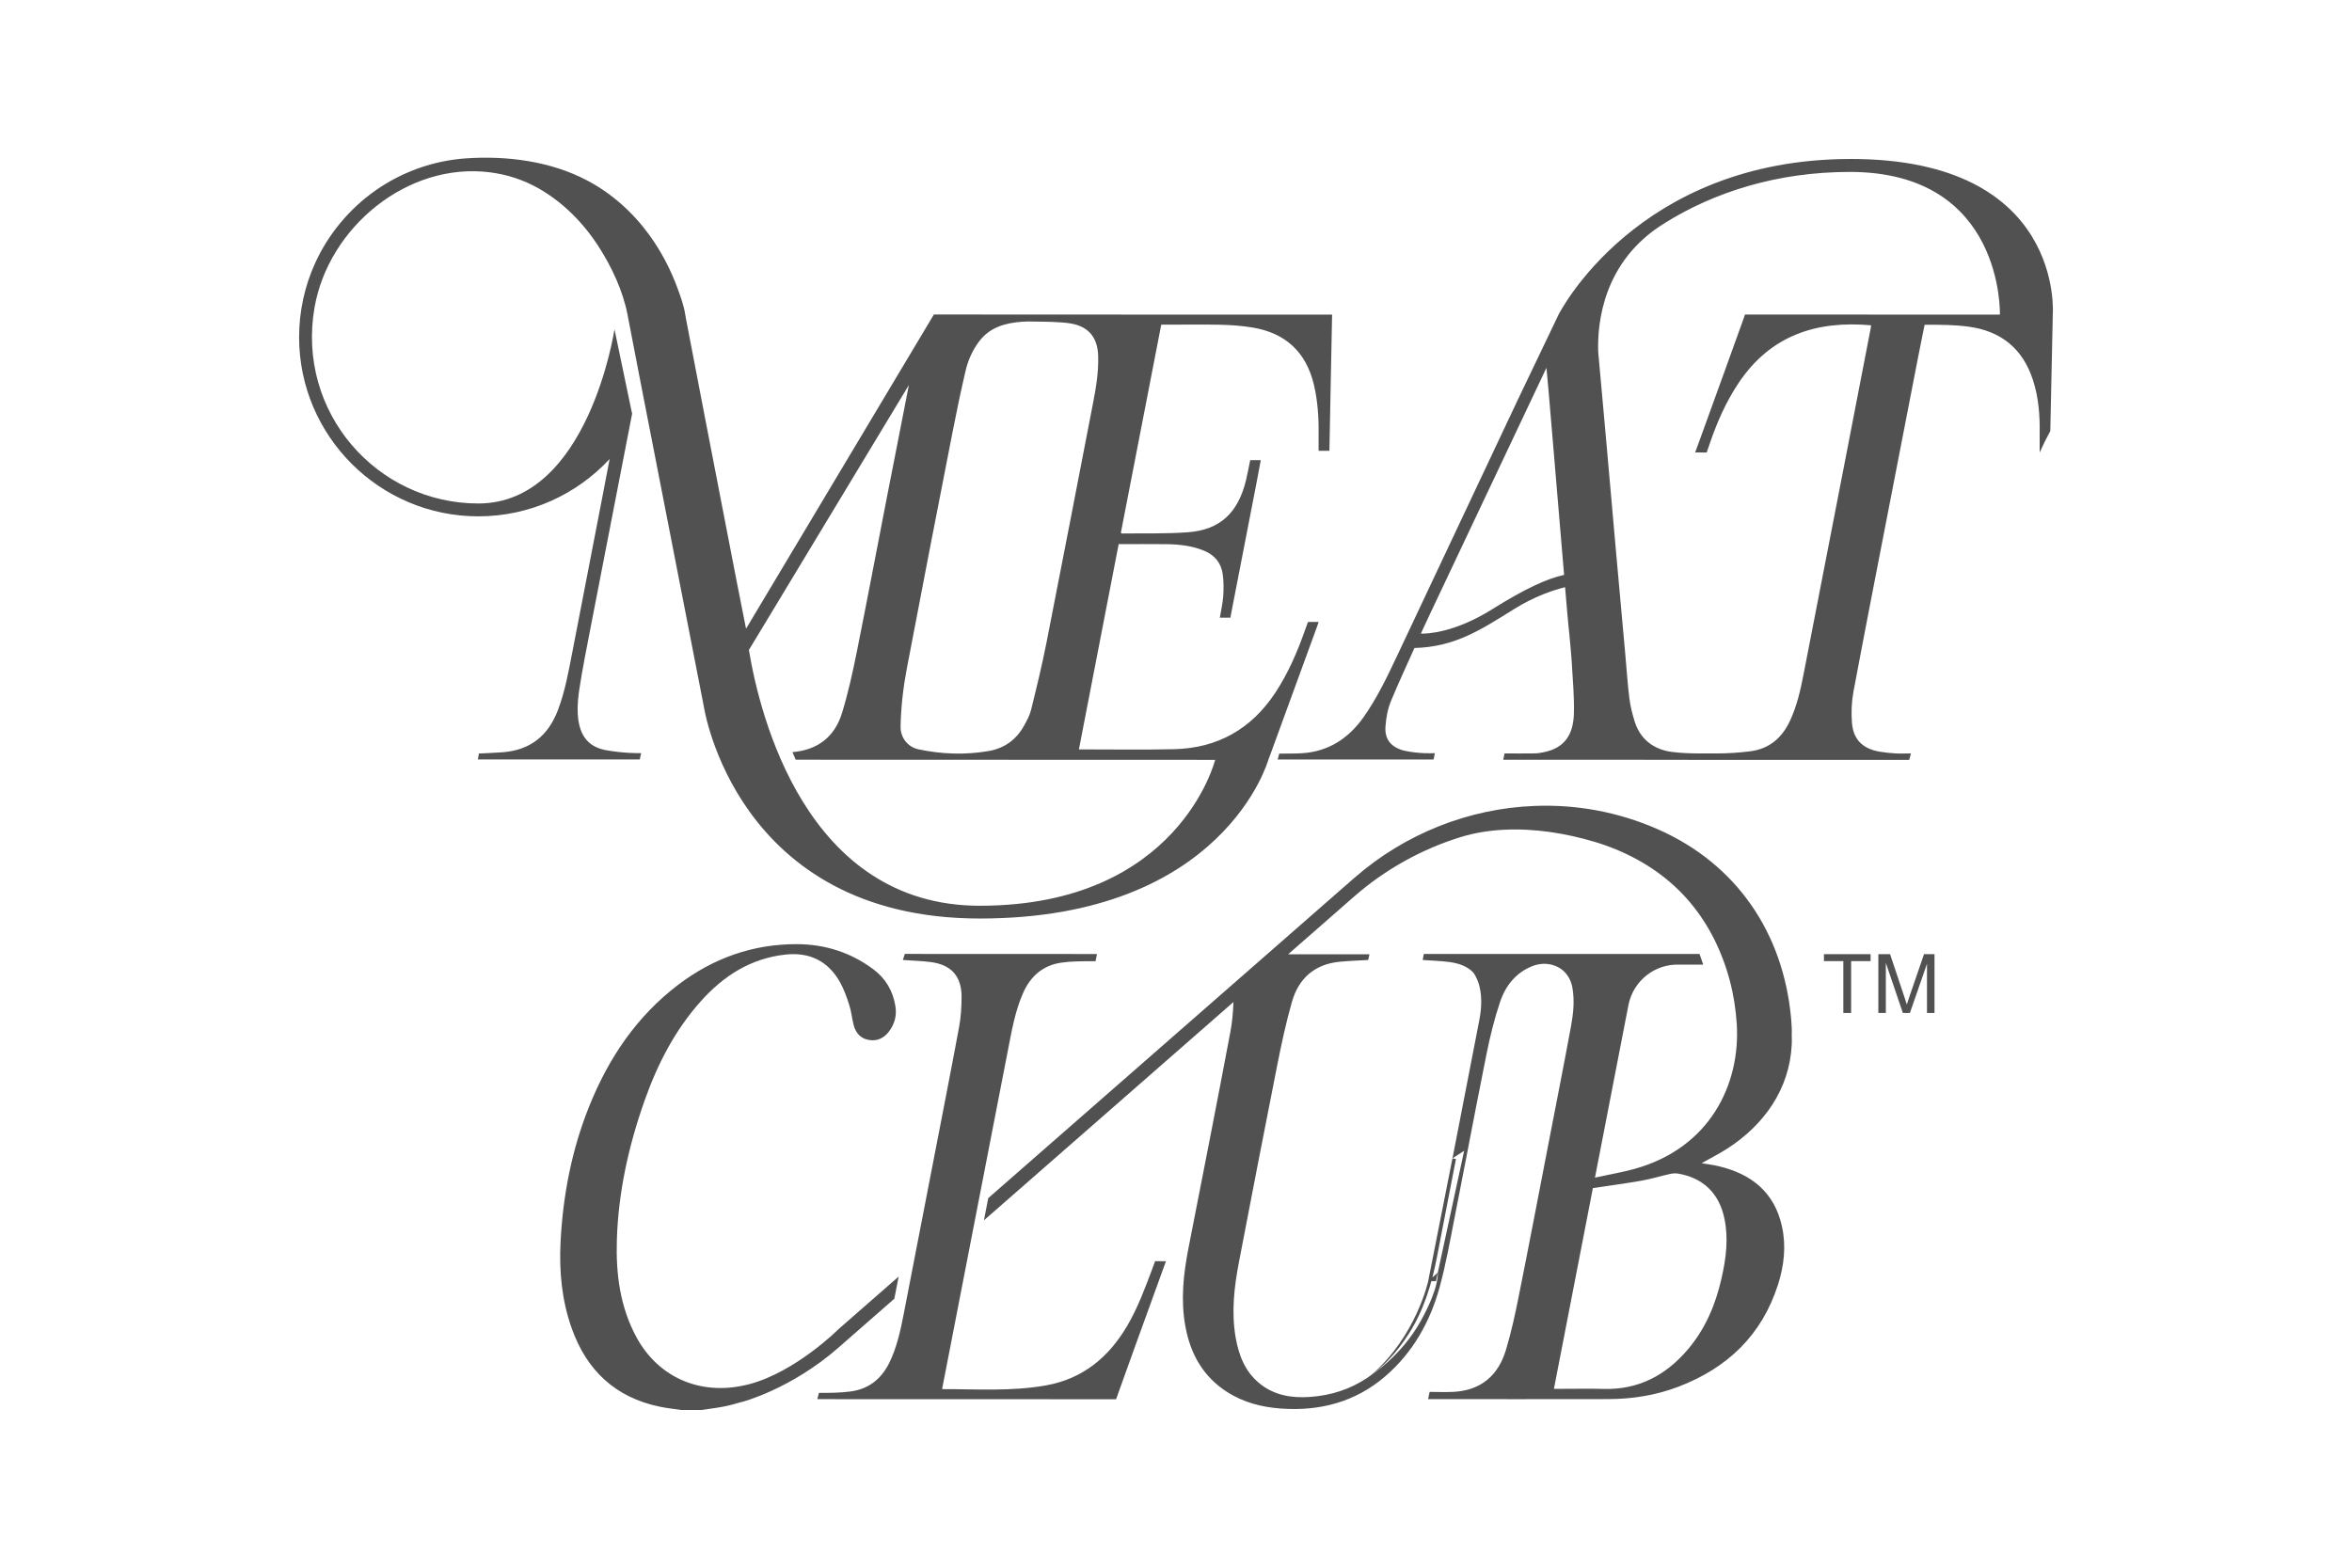<?xml version="1.0" encoding="UTF-8"?>
<svg id="a" data-name="Layer 1" xmlns="http://www.w3.org/2000/svg" viewBox="0 0 300 200">
  <defs>
    <style>
      .b {
        fill: #515151;
      }
    </style>
  </defs>
  <path class="b" d="M120.158,177.219c4.435-.007,8.932.312,13.315-.486,4.67-.85,7.961-3.594,10.316-7.611,1.348-2.3,2.26-4.786,3.195-7.265.211-.561.352-.964.352-.964,0,0,.681.015,1.381.015-.653,1.802-1.303,3.592-1.952,5.384-1.405,3.881-2.818,7.758-4.203,11.646-.08.225-.201.571-.201.571,0,0-.404.002-.635.002-12.261-.013-24.524-.011-36.785-.011h-.69c.083-.299.131-.533.203-.799,1.412,0,2.669-.007,4.009-.178,2.3-.294,3.925-1.566,4.951-3.626.953-1.913,1.433-4.084,1.837-6.163,1.266-6.492,2.52-12.988,3.776-19.482,1.112-5.749,2.244-11.492,3.311-17.249.231-1.245.309-2.535.313-3.803.008-2.657-1.315-4.132-3.954-4.466-1.158-.147-2.33-.176-3.536-.262.09-.297.248-.772.248-.772,0,0,.079,0,.362,0,7.859.015,15.718.01,23.577.01h.575c-.087.402-.183.913-.183.913,0,0-.219.006-.611.006-1.331.011-2.55.002-3.804.19-2.357.353-3.92,1.778-4.855,3.922-.986,2.26-1.409,4.675-1.875,7.075-1.507,7.743-3.01,15.486-4.514,23.23-1.285,6.614-2.571,13.229-3.854,19.844-.013.077-.049.223-.069.332M114.622,162.862l-7.687,6.725h0s-5.424,5.43-11.375,7.004c-.408.1-.82.194-1.241.269-5.471.975-10.44-1.343-13.104-6.202-2.131-3.888-2.669-8.139-2.535-12.479.188-6.087,1.496-11.979,3.514-17.705,1.643-4.664,3.871-9.026,7.201-12.746,2.888-3.226,6.34-5.449,10.75-5.942,3.085-.345,5.444.791,6.978,3.481.523.917.875,1.943,1.203,2.954.259.796.335,1.649.536,2.466.254,1.035.841,1.786,1.949,1.983,1.084.193,1.941-.23,2.583-1.08.726-.961,1.013-2.046.813-3.252-.322-1.936-1.24-3.509-2.816-4.684-2.884-2.151-6.163-3.189-9.726-3.202-5.641-.021-10.699,1.79-15.175,5.195-5.303,4.035-8.877,9.371-11.334,15.482-2.226,5.539-3.346,11.335-3.655,17.287-.194,3.768.156,7.483,1.427,11.058,1.91,5.368,5.571,8.816,11.226,9.988.894.186,1.807.281,2.712.417h2.593c.949-.143,1.906-.248,2.847-.435.799-.159,1.574-.368,2.339-.601l.002.013s6.227-1.617,12.288-6.92v-.002l7.14-6.248c.187-.941.367-1.882.547-2.823M185.261,147.78l-3.094,15.665h.992l3.595-16.629-1.493.963ZM182.168,163.445s-1.507,6.957-7.201,11.928c0,0,3.763-2.396,6.212-6.78,2.449-4.385,2.215-6.232,2.215-6.232l-1.226,1.084ZM228.536,133.281c-.279,5.684-3.541,10.243-8.22,13.255-1.029.662-2.134,1.215-3.267,1.861.733.125,1.45.213,2.145.377,4.203.991,7.157,3.333,8.104,7.721.542,2.49.262,4.963-.504,7.365-2.057,6.479-6.473,10.676-12.733,13.062-2.879,1.094-5.872,1.564-8.941,1.57-7.382.017-14.769.006-22.161.006h-.804c.066-.3.11-.525.192-.925,1.012,0,2.057.049,3.092-.006,3.496-.197,5.685-2.129,6.654-5.379.689-2.298,1.199-4.657,1.663-7.01,1.297-6.468,2.528-12.947,3.781-19.42.953-4.925,1.927-9.839,2.835-14.769.3-1.615.481-3.262.202-4.909-.077-.476-.224-.908-.437-1.297-.886-1.659-2.917-2.222-4.662-1.538-2.069.815-3.414,2.434-4.137,4.574-.733,2.166-1.28,4.416-1.734,6.664-.91,4.525-1.78,9.057-2.655,13.587v.004c-.461,2.387-.923,4.774-1.393,7.158-.591,3.003-1.122,6.024-1.926,8.973-1.22,4.443-3.425,8.367-6.971,11.409-3.836,3.278-8.35,4.443-13.313,4.082-2.413-.181-4.705-.771-6.769-2.074-3.097-1.959-4.739-4.881-5.379-8.411-.618-3.36-.252-6.67.394-9.987,1.805-9.193,3.612-18.385,5.346-27.589.235-1.247.345-2.523.389-3.797l-31.824,27.847c.187-.941.367-1.888.547-2.829l31.189-27.288,4.372-3.825,9.839-8.613c.017-.011.033-.022.044-.033l1.231-1.078c6.512-5.702,14.703-8.892,23.042-9.204,5.313-.203,10.686.766,15.731,2.998,10.019,4.426,15.962,13.22,16.957,24.087.059.668.115,1.451.082,2.227.021.383.017.766,0,1.149M219.94,155.404c-.679-3.174-2.704-5.132-5.887-5.68-.35-.06-.733-.027-1.078.054-1.188.262-2.348.623-3.541.837-2.057.362-4.137.641-6.26.958-1.642,8.477-3.295,17.002-4.969,25.609h.706c1.893,0,3.787-.039,5.68.011,4.394.11,7.875-1.729,10.665-5.001,2.271-2.654,3.579-5.773,4.339-9.154.57-2.529.897-5.056.345-7.634M208.488,149.122c9.63-2.671,13.504-10.802,13.04-18.461-.065-.929-.164-1.887-.306-2.79-.306-1.899-.793-3.764-1.483-5.559-1.319-3.497-3.366-6.699-6.145-9.253-2.906-2.676-6.501-4.569-10.282-5.685-3.584-1.062-7.551-1.707-11.403-1.522-1.921.093-3.82.389-5.625.947-4.99,1.549-9.641,4.143-13.57,7.584l-8.415,7.365h10.374c-.06.273-.109.508-.158.722-1.247.076-2.462.109-3.66.229-3.168.312-5.198,2.107-6.058,5.084-.755,2.638-1.335,5.34-1.871,8.038-1.663,8.378-3.283,16.772-4.892,25.16-.618,3.206-.99,6.429-.421,9.685.4,2.259,1.204,4.328,3.042,5.827,1.871,1.522,4.082,1.882,6.391,1.724,5.669-.371,9.679-3.419,12.64-8.049,1.92-3.009,2.938-6.352,3.606-9.833.794-4.162,1.605-8.319,2.416-12.476l-.444-.078,2.743-14.133c.12-.614.244-1.255.371-1.913l.018-.096c.101-.518.203-1.045.305-1.572.754-3.886-.554-5.715-.821-6.039-.776-.783-1.829-1.137-2.991-1.295-1.11-.148-2.243-.175-3.425-.262.044-.235.088-.471.142-.76v-.006h35.173l.471,1.362h-3.01c-3.152-.148-5.931,2.063-6.533,5.165-1.406,7.233-2.823,14.544-4.268,22.002,1.811-.395,3.453-.674,5.051-1.111M236.078,20.28c27.261,0,25.767,19.776,25.757,19.857h0c-.103,4.963-.213,9.893-.317,14.85-.487.892-.936,1.806-1.357,2.742,0-.798-.011-1.597,0-2.407.039-2.315-.131-4.597-.848-6.818-1.291-4.016-4.087-6.277-8.213-6.829-1.844-.252-3.722-.246-5.614-.246-.306,1.565-.591,2.884-.864,4.312-1.259,6.473-2.517,12.947-3.77,19.42-1.494,7.705-3.004,15.404-4.449,23.119-.235,1.276-.284,2.621-.186,3.918.169,2.151,1.368,3.321,3.513,3.693.668.115,1.347.187,2.019.225.656.039,1.313.006,1.986.006-.066.35-.214.821-.214.821,0,0-.023,0-.063,0l.048.002h-26.643l-.011.003s-.345-.006-.662-.006c-7.907-.022-15.803-.017-23.704-.017h-.744c.054-.317.098-.421.164-.804,1.319,0,2.61.016,3.907-.006.404-.011.815-.093,1.214-.175,2.446-.531,3.655-2.102,3.726-4.936.054-2.113-.142-4.224-.263-6.337-.077-1.297-.214-2.582-.329-3.868-.016-.246-.054-.487-.082-.76l-.148-1.576c-.093-1.082-.195-2.281-.303-3.552-1.511.374-3.891,1.163-6.507,2.795-4.276,2.667-7.569,4.834-12.707,4.963-1.013,2.246-2.044,4.486-2.994,6.765-.415.996-.618,2.134-.7,3.223-.121,1.554.596,2.638,2.353,3.102,1.959.433,3.644.329,3.945.329-.06.296-.11.537-.164.81h-19.885c.083-.312.126-.476.197-.755,1.018-.017,1.932.017,2.922-.05,3.382-.213,5.943-1.904,7.869-4.645,1.696-2.413,2.959-5.061,4.218-7.726,5.117-10.872,10.255-21.751,15.376-32.623l5.248-10.966s9.957-19.852,37.275-19.852M190.294,77.747c4.172-2.616,7.023-3.934,9.207-4.404-.933-11.018-2.209-26.41-2.251-26.42-4.919,10.436-9.981,21.062-14.917,31.54l-.728,1.559s-.164.356-.263.58c-.035.079-.071.157-.106.236.707.018,4.224-.063,9.057-3.093M255.089,40.139c0-.038.543-18.206-19.134-18.206-9.255,0-17.313,2.561-23.725,6.592-7.739,4.81-8.499,12.647-8.379,16.345.061.685.123,1.37.185,2.054.305,3.394.611,6.789.916,10.183.383,4.36.761,8.722,1.155,13.083.394,4.405.793,8.804,1.193,13.209.17,1.909.296,3.82.531,5.713.125.99.377,1.98.673,2.938.706,2.255,2.418,3.568,4.722,3.874,1.276.17,2.55.197,3.874.197h1.87c1.419,0,2.828-.094,4.237-.268,2.441-.3,4.082-1.701,5.1-3.885.887-1.893,1.347-3.918,1.74-5.959,1.712-8.832,3.431-17.663,5.149-26.495,1.143-5.91,2.288-11.819,3.431-17.729.022-.099.022-.197.033-.285-6.966-.623-12.81,1.27-16.876,7.322-1.63,2.43-2.785,5.061-3.721,7.819-.208.602-.377,1.089-.377,1.089,0,0-.754-.011-1.466-.011.246-.689.481-1.312.722-1.98,1.811-5.001,3.628-9.997,5.423-15.004.071-.203.208-.608.208-.608h.602c10.638.014,21.277.012,31.915.011M168.188,57.517c0-.717-.006-1.451,0-2.182.028-2.107-.115-4.186-.596-6.244-.996-4.191-3.633-6.615-7.847-7.31-1.335-.219-2.698-.317-4.049-.35-2.282-.049-4.569-.011-6.851-.011h-.728c-1.724,8.875-3.442,17.723-5.149,26.544.076.054.109.098.142.098,2.797-.039,5.604.049,8.383-.154,4.115-.307,6.408-2.446,7.436-6.632.197-.831.351-1.685.537-2.571h1.347c-.186.99-.367,1.97-.552,2.938-1.067,5.494-2.128,10.977-3.196,16.465-.076.383-.125.695-.125.695h-1.351c.148-.908.367-1.811.433-2.719.065-.936.065-1.894-.06-2.818-.197-1.455-1.045-2.467-2.419-3.026-1.51-.608-3.102-.793-4.711-.816-2.03-.022-4.066-.006-6.145-.006-1.691,8.717-3.381,17.461-5.072,26.188h.296c3.951,0,7.901.066,11.852-.027,5.538-.131,9.839-2.567,12.903-7.201,1.658-2.512,2.823-5.236,3.814-8.055.196-.569.361-.979.361-.979h1.351c-.066.196-.115.361-.181.542-2.003,5.482-4.01,10.954-6.002,16.437-.082.219-.235.618-.235.618,0,0-5.636,20.242-36.801,20.242s-35.198-27.044-35.198-27.044c-2.003-10.205-5.483-28.153-7.201-36.914l-.333-1.713-.05-.252c-.05-.246-.093-.481-.137-.7l-.121-.618-.339-1.745-1.554-8.055s0-.017,0-.017c-.593-3.026-1.997-6.023-3.644-8.601-1.957-3.063-4.565-5.716-7.741-7.514-1.898-1.074-4.001-1.751-6.163-2.025-10.531-1.338-20.602,7.04-22.375,17.251-2.319,13.355,7.955,24.998,20.892,24.998,14.041,0,17.368-22.222,17.368-22.222l2.013,9.647.192.914.044.208c-.033.154-.06.306-.088.46-.158.793-.311,1.592-.465,2.386-1.565,8.043-3.125,16.087-4.684,24.125-.542,2.824-1.122,5.648-1.543,8.487-.815,5.8,1.451,7.043,3.316,7.442,2.381.442,4.268.404,4.613.404-.059.3-.109.536-.169.804h-20.651c.05-.285.088-.514.131-.755,1.012-.054,1.998-.088,2.977-.158,3.535-.252,5.86-2.09,7.103-5.39.919-2.413,1.356-4.947,1.849-7.464,1.253-6.474,2.512-12.953,3.76-19.426.333-1.713.662-3.425.985-5.138-4.175,4.497-10.139,7.316-16.749,7.316-12.602,0-22.861-10.254-22.861-22.861,0-3.24.692-6.468,2.032-9.419,1.681-3.702,4.357-6.927,7.678-9.271,3.393-2.395,7.419-3.831,11.561-4.117,5.229-.361,10.803.352,15.48,2.823,3.121,1.649,5.794,4.041,7.873,6.887,1.564,2.143,2.804,4.523,3.705,7.016.369,1.024.758,2.11.923,3.192,0,0,.054.361.104.596,1.488,7.824,3.016,15.655,4.526,23.48.997,5.187,3.059,15.786,3.125,16.01.219-.367.394-.657.569-.947,7.803-13.045,15.6-26.089,23.392-39.14,16.69.017,33.379.011,50.074.011h.717c-.116,5.828-.23,11.579-.345,17.379h-1.374M154.993,96.941c-17.837-.015-35.664-.016-53.503-.018-.142-.323-.279-.646-.41-.968,3.19-.267,5.39-1.931,6.331-5.028.778-2.55,1.352-5.165,1.877-7.77,1.302-6.489,2.533-12.996,3.792-19.485.798-4.103,2.289-11.604,2.849-14.552l-20.406,33.803c1.366,8.269,7.272,32.629,29.45,32.629,25.424,0,30.019-18.61,30.02-18.611h0M139.411,51.465c.388-1.997.722-4,.662-6.051-.066-2.309-1.166-3.721-3.437-4.137-1.27-.23-3.782-.241-3.864-.241-.798,0-1.608-.05-2.407.011-2.156.153-4.137.706-5.51,2.555-.837,1.122-1.389,2.386-1.701,3.732-.585,2.501-1.11,5.019-1.603,7.53-1.981,10.128-3.956,20.245-5.877,30.38-.465,2.451-.76,4.968-.804,7.458-.027,1.384.914,2.6,2.265,2.889,2.966.634,5.97.733,8.941.229,2.025-.345,3.562-1.451,4.553-3.256.355-.64.722-1.312.892-2.024.7-2.829,1.389-5.657,1.953-8.519,2.009-10.178,3.957-20.373,5.937-30.556M236.113,129.234v-6.621h2.483v-.886h-5.95v.886h2.473v6.621h.993ZM240.542,129.234v-6.39l2.171,6.39h.896l2.181-6.283v6.283h.958v-7.507h-1.336l-1.797,5.223c-.181.529-.314.93-.399,1.203-.075-.246-.195-.616-.358-1.111l-1.777-5.315h-1.495v7.507h.958Z"/>
</svg>